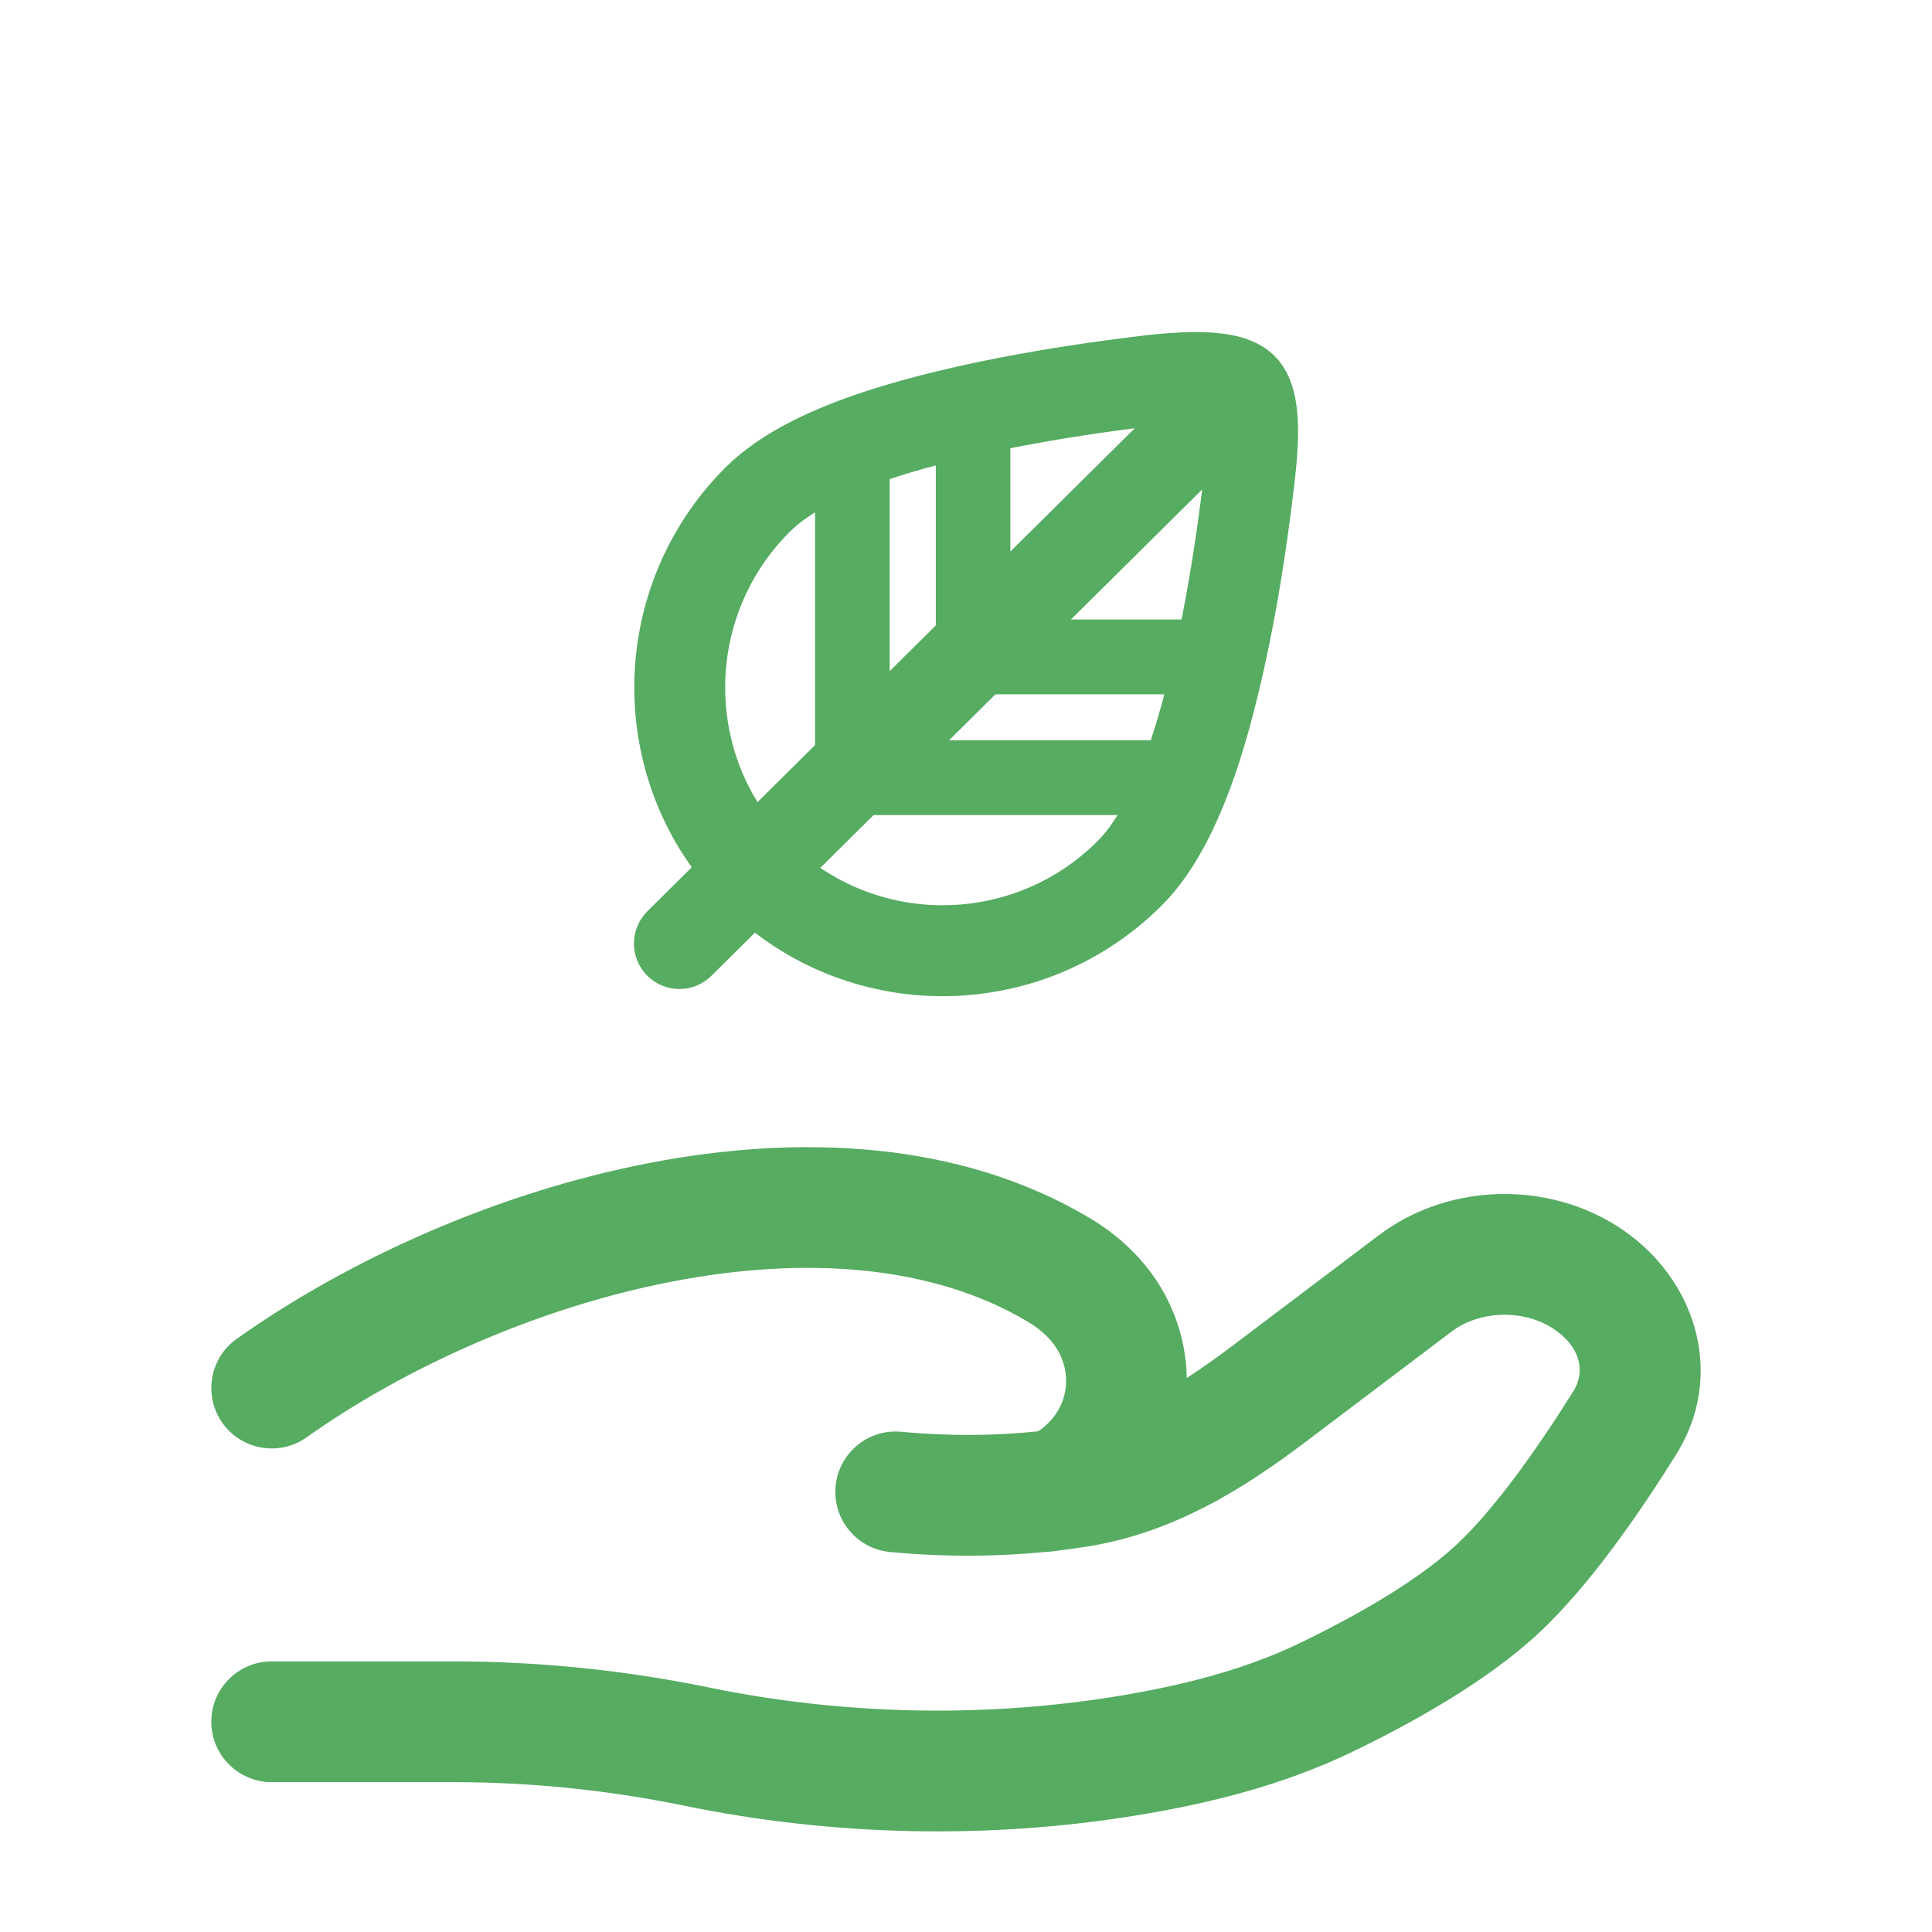 <svg xmlns="http://www.w3.org/2000/svg" fill="none" viewBox="0 0 64 64" height="64" width="64">
<path fill="#56AC61" d="M21.491 38.529C26.466 37.565 31.792 37.781 36.102 40.352C36.708 40.713 37.275 41.163 37.77 41.718C38.772 42.844 39.29 44.243 39.314 45.647C39.825 45.317 40.336 44.952 40.854 44.56L45.674 40.92C48.086 39.097 51.592 39.097 54.004 40.919C56.233 42.602 57.122 45.623 55.526 48.181C54.392 49.999 52.684 52.513 50.946 54.123C49.188 55.751 46.688 57.119 44.796 58.032C42.499 59.141 40.018 59.754 37.605 60.144C32.674 60.943 27.543 60.82 22.667 59.816C20.175 59.303 17.586 59.036 15.027 59.036H9C7.896 59.036 7 58.14 7 57.036C7 55.931 7.896 55.036 9 55.036H15.027C17.859 55.036 20.719 55.331 23.474 55.898C27.88 56.806 32.52 56.915 36.966 56.196C39.176 55.838 41.24 55.307 43.057 54.43C44.88 53.55 46.929 52.392 48.228 51.189C49.541 49.972 51.011 47.861 52.133 46.063C52.471 45.521 52.424 44.738 51.594 44.111C50.608 43.367 49.07 43.367 48.084 44.111L43.266 47.752C41.342 49.205 38.974 50.76 36.037 51.228C35.74 51.276 35.432 51.319 35.111 51.357C34.959 51.385 34.8 51.403 34.636 51.409C33.136 51.558 31.399 51.593 29.483 51.412C28.384 51.308 27.576 50.332 27.68 49.232C27.784 48.133 28.76 47.325 29.86 47.429C31.533 47.587 33.034 47.552 34.307 47.422C34.333 47.419 34.359 47.416 34.385 47.414C34.438 47.383 34.519 47.327 34.626 47.233C35.478 46.49 35.554 45.245 34.782 44.378C34.587 44.159 34.346 43.962 34.053 43.787C30.904 41.908 26.697 41.594 22.251 42.456C17.831 43.312 13.44 45.285 10.157 47.613C9.256 48.252 8.008 48.039 7.369 47.138C6.73 46.237 6.942 44.989 7.843 44.35C11.572 41.705 16.49 39.497 21.491 38.529Z" clip-rule="evenodd" fill-rule="evenodd"></path>
<path fill="#56AC61" d="M40.631 12.085C40.921 12.143 41.257 12.252 41.499 12.483C41.749 12.722 41.861 13.064 41.92 13.356C41.982 13.663 42.001 14.004 42 14.325C41.998 14.891 41.935 15.459 41.901 15.769C41.896 15.811 41.892 15.848 41.889 15.879L41.888 15.885C41.757 17.006 41.554 18.536 41.256 20.163C40.958 21.775 40.562 23.545 40.042 25.117L40.041 25.12C39.54 26.614 38.835 28.229 37.787 29.278C34.181 32.89 28.317 32.917 24.706 29.302C21.096 25.686 21.123 19.815 24.73 16.203C25.777 15.155 27.377 14.449 28.884 13.946L28.885 13.946C30.456 13.426 32.21 13.029 33.833 12.731C35.458 12.431 36.986 12.228 38.106 12.097L38.111 12.096C38.123 12.095 38.136 12.094 38.149 12.092C38.441 12.061 39.052 11.996 39.665 12C39.985 12.003 40.325 12.024 40.631 12.085ZM38.221 13.103C37.114 13.232 35.611 13.432 34.015 13.726C32.416 14.02 30.712 14.407 29.203 14.906C27.725 15.4 26.317 16.046 25.445 16.919C22.229 20.139 22.209 25.369 25.421 28.586C28.634 31.802 33.857 31.782 37.073 28.562C37.944 27.69 38.589 26.269 39.083 24.798C39.582 23.288 39.968 21.57 40.261 19.98C40.555 18.383 40.755 16.878 40.884 15.77C40.888 15.735 40.892 15.696 40.897 15.653C40.931 15.339 40.988 14.829 40.989 14.323C40.99 14.034 40.972 13.769 40.929 13.556C40.883 13.327 40.823 13.236 40.8 13.214C40.769 13.185 40.666 13.124 40.432 13.078C40.215 13.034 39.946 13.014 39.658 13.012C39.103 13.008 38.543 13.068 38.25 13.1C38.24 13.101 38.23 13.102 38.221 13.103Z"></path>
<path fill="#56AC61" d="M41.43 12.502C41.626 12.7 41.624 13.021 41.426 13.217L22.861 31.616C22.663 31.813 22.343 31.811 22.146 31.612C21.95 31.414 21.951 31.093 22.15 30.896L40.715 12.498C40.913 12.301 41.233 12.303 41.43 12.502Z"></path>
<path fill="#56AC61" d="M28 15H28.472V25.524H39V26H28V15Z"></path>
<path fill="#56AC61" d="M32 14H32.47V21.522H40V22H32V14Z"></path>
<path stroke-width="2" stroke="#56AC61" d="M40.631 12.085C40.921 12.143 41.257 12.252 41.499 12.483C41.749 12.722 41.861 13.064 41.92 13.356C41.982 13.663 42.001 14.004 42 14.325C41.998 14.891 41.935 15.459 41.901 15.769C41.896 15.811 41.892 15.848 41.889 15.879L41.888 15.885C41.757 17.006 41.554 18.536 41.256 20.163C40.958 21.775 40.562 23.545 40.042 25.117L40.041 25.12C39.54 26.614 38.835 28.229 37.787 29.278C34.181 32.89 28.317 32.917 24.706 29.302C21.096 25.686 21.123 19.815 24.73 16.203C25.777 15.155 27.377 14.449 28.884 13.946L28.885 13.946C30.456 13.426 32.21 13.029 33.833 12.731C35.458 12.431 36.986 12.228 38.106 12.097L38.111 12.096C38.123 12.095 38.136 12.094 38.149 12.092C38.441 12.061 39.052 11.996 39.665 12C39.985 12.003 40.325 12.024 40.631 12.085ZM38.221 13.103C37.114 13.232 35.611 13.432 34.015 13.726C32.416 14.02 30.712 14.407 29.203 14.906C27.725 15.4 26.317 16.046 25.445 16.919C22.229 20.139 22.209 25.369 25.421 28.586C28.634 31.802 33.857 31.782 37.073 28.562C37.944 27.69 38.589 26.269 39.083 24.798C39.582 23.288 39.968 21.57 40.261 19.98C40.555 18.383 40.755 16.878 40.884 15.77C40.888 15.735 40.892 15.696 40.897 15.653C40.931 15.339 40.988 14.829 40.989 14.323C40.99 14.034 40.972 13.769 40.929 13.556C40.883 13.327 40.823 13.236 40.8 13.214C40.769 13.185 40.666 13.124 40.432 13.078C40.215 13.034 39.946 13.014 39.658 13.012C39.103 13.008 38.543 13.068 38.25 13.1C38.24 13.101 38.23 13.102 38.221 13.103Z"></path>
<path stroke-width="2" stroke="#56AC61" d="M41.43 12.502C41.626 12.7 41.624 13.021 41.426 13.217L22.861 31.616C22.663 31.813 22.343 31.811 22.146 31.612C21.95 31.414 21.951 31.093 22.15 30.896L40.715 12.498C40.913 12.301 41.233 12.303 41.43 12.502Z"></path>
<path stroke-width="2" stroke="#56AC61" d="M28 15H28.472V25.524H39V26H28V15Z"></path>
<path stroke-width="2" stroke="#56AC61" d="M32 14H32.47V21.522H40V22H32V14Z"></path>
</svg>